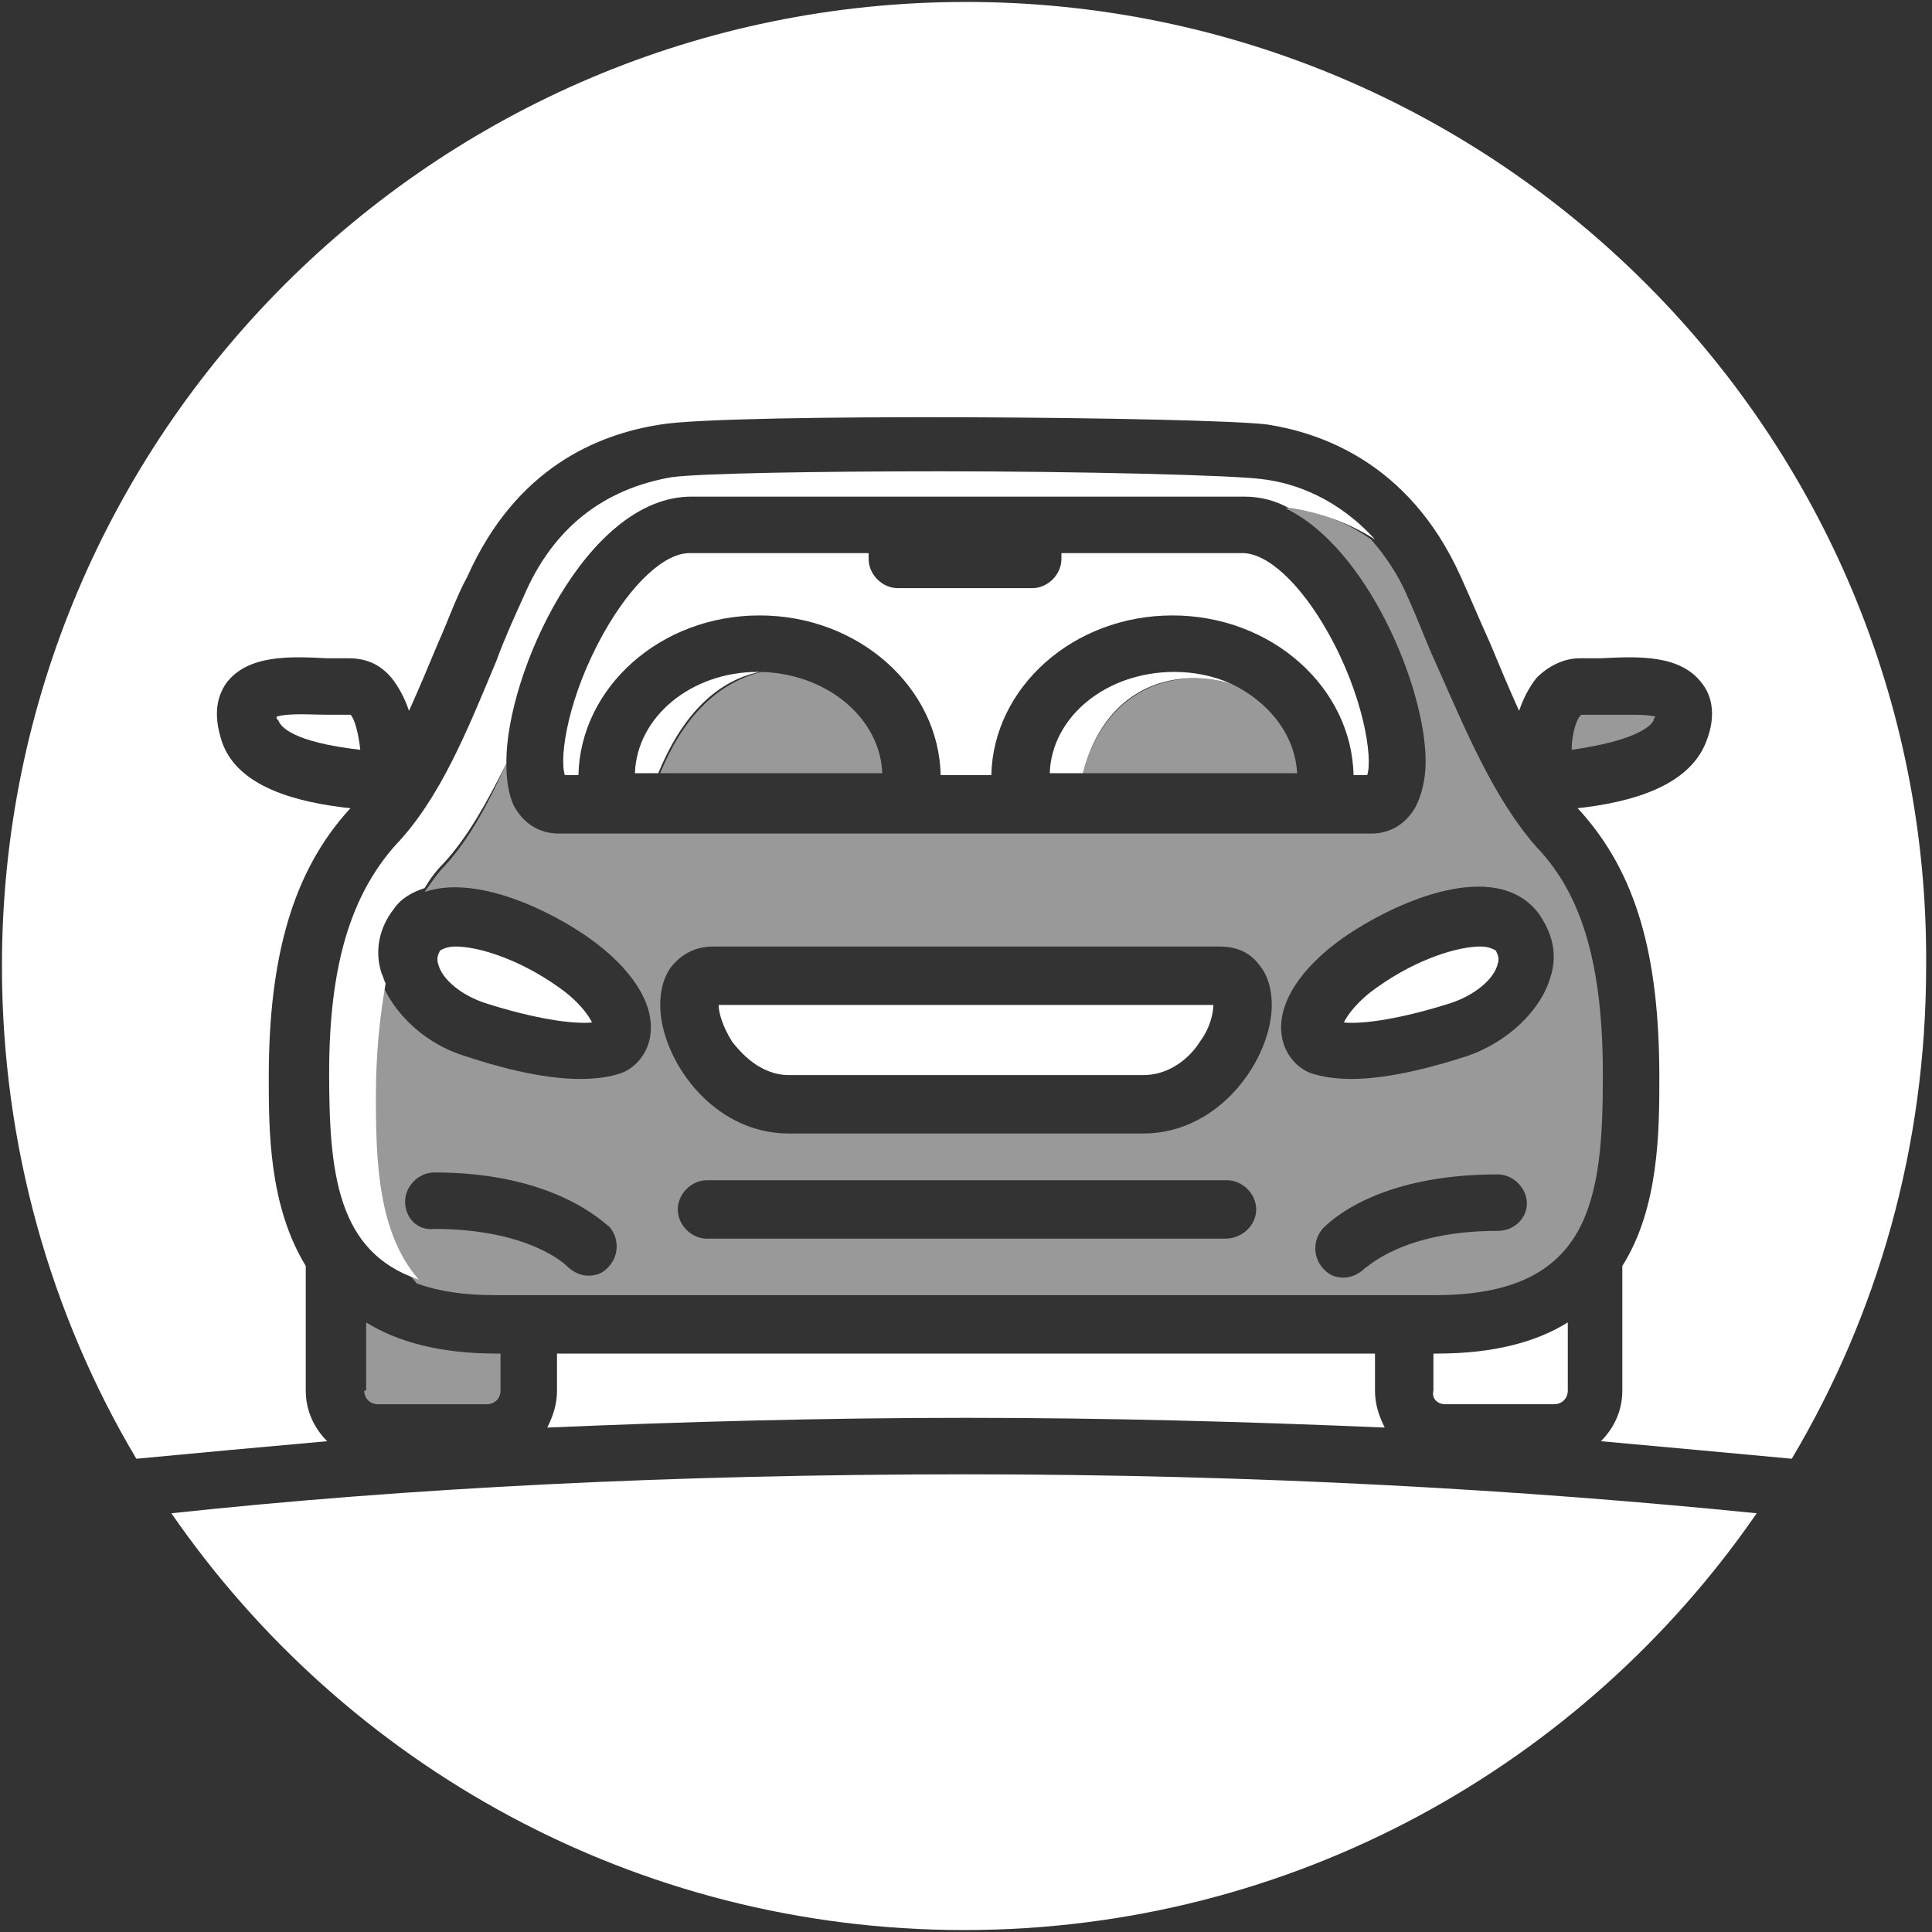 <?xml version="1.0" encoding="utf-8"?>
<!-- Generator: Adobe Illustrator 27.2.0, SVG Export Plug-In . SVG Version: 6.00 Build 0)  -->
<svg version="1.1" id="Vrstva_1" xmlns:serif="http://www.serif.com/"
	 xmlns="http://www.w3.org/2000/svg" xmlns:xlink="http://www.w3.org/1999/xlink" x="0px" y="0px" viewBox="0 0 99.2 99.2"
	 style="enable-background:new 0 0 99.2 99.2;" xml:space="preserve">
<rect x="0" y="0" width="99.2" height="99.2" fill="#333333" stroke="none"/>
<style type="text/css">
	.st0{display:none;}
	.st1{display:inline;fill:#FA9B2F;}
	.st2{fill:#FFFFFF;}
	.st3{opacity:0.5;fill:#FFFFFF;enable-background:new    ;}
</style>
<g class="st0">
	<path class="st1" d="M-435.5,66.6c-0.8,0-1.5-0.1-2.1-0.3c0,0,0,0,0,0c-0.8-0.3-1.4-1.1-1.5-2c-0.2-1.6,1-3.5,3.1-5
		c2.7-1.9,8-4.3,10.2-1.3c0.8,1,1,2.2,0.6,3.4c-0.5,1.7-2.2,3.3-4.3,4C-430.9,65.9-433.4,66.6-435.5,66.6z M-436,63.6
		c1,0.1,3-0.1,5.6-1.1c1.1-0.4,2.2-1.3,2.4-2.1c0.1-0.3,0-0.5-0.1-0.7c-0.5-0.6-3.3-0.1-6.2,1.9C-435.4,62.5-435.8,63.2-436,63.6z
		 M-436.5,63.5L-436.5,63.5L-436.5,63.5L-436.5,63.5z"/>
	<path class="st1" d="M-475.4,66.6c-2.1,0-4.6-0.7-6.1-1.3c-2.1-0.7-3.8-2.3-4.3-4c-0.4-1.2-0.1-2.4,0.6-3.4c2.3-3,7.5-0.6,10.2,1.3
		c2.2,1.5,3.3,3.3,3.1,5c-0.1,0.9-0.7,1.7-1.5,2l0,0C-473.9,66.5-474.6,66.6-475.4,66.6z M-473.9,64.9L-473.9,64.9L-473.9,64.9z
		 M-482,59.6c-0.4,0-0.6,0.1-0.8,0.2c-0.1,0.2-0.2,0.4-0.1,0.7c0.2,0.8,1.3,1.7,2.4,2.1c2.6,0.9,4.6,1.2,5.6,1.1
		c-0.2-0.4-0.7-1.1-1.8-1.9C-478.8,60.2-480.9,59.6-482,59.6z"/>
	<path class="st1" d="M-446.3,69.3h-18.4c-4.1,0-6.7-4-6.7-6.7c0-0.8,0.2-1.5,0.6-2c0.5-0.6,1.3-1,2.1-1h26.2c0.9,0,1.6,0.4,2.1,1
		c0.4,0.5,0.6,1.2,0.6,2C-439.6,65.4-442.2,69.3-446.3,69.3z M-468.3,62.7c0,0.4,0.2,1.1,0.7,2c0.4,0.5,1.4,1.7,2.9,1.7h18.4
		c1.6,0,2.6-1.2,2.9-1.7c0.6-0.8,0.7-1.6,0.7-2H-468.3z M-442.3,62.7L-442.3,62.7L-442.3,62.7z"/>
	<path class="st1" d="M-475.1,76.8c-0.4,0-0.8-0.2-1.1-0.5c-0.1-0.1-2-1.9-6.8-1.9c-0.8,0-1.5-0.7-1.5-1.5s0.7-1.5,1.5-1.5
		c6.3,0,8.8,2.6,9,2.9c0.6,0.6,0.5,1.6-0.1,2.1C-474.4,76.7-474.8,76.8-475.1,76.8z"/>
	<path class="st1" d="M-442,74.9h-27c-0.8,0-1.5-0.7-1.5-1.5s0.7-1.5,1.5-1.5h27c0.8,0,1.5,0.7,1.5,1.5S-441.1,74.9-442,74.9z"/>
	<path class="st1" d="M-441.1,36.3h-28.7c-5.4,0-9.6,9.2-9.6,13.8c0,0.9,0.2,1.7,0.5,2.3c0.5,0.9,1.3,1.4,2.3,1.4h42.1
		c1,0,1.8-0.5,2.3-1.4c0.3-0.6,0.5-1.4,0.5-2.3C-431.6,45.4-435.7,36.3-441.1,36.3z M-472.6,50.7c0.1-2.9,2.9-5.3,6.4-5.3
		c3.5,0,6.3,2.4,6.4,5.3H-472.6z M-451.1,50.7c0.1-2.9,2.9-5.3,6.4-5.3c3.5,0,6.3,2.4,6.4,5.3H-451.1z M-434.6,50.7h-0.7
		c-0.1-4.6-4.3-8.3-9.4-8.3c-5.1,0-9.3,3.7-9.4,8.3h-2.6c-0.1-4.6-4.3-8.3-9.4-8.3c-5.1,0-9.3,3.7-9.4,8.3h-0.7
		c-0.3-0.9,0.2-4.1,2-7.3c1.4-2.5,3.1-4.1,4.5-4.1h9.4c0,0.1,0,0.2,0,0.3c0,0.8,0.7,1.5,1.5,1.5h7c0.8,0,1.5-0.7,1.5-1.5
		c0-0.1,0-0.2,0-0.3h9.4c1.3,0,3.1,1.6,4.5,4.1C-434.9,46.6-434.3,49.8-434.6,50.7z"/>
	<path class="st1" d="M-417.2,45.9c-1.1-1.5-3.3-1.4-5.3-1.3c-0.4,0-0.7,0-1.1,0c-0.9,0-1.6,0.3-2.2,1c-0.5,0.5-0.7,1.1-0.9,1.7
		c-0.5-1.1-1-2.3-1.5-3.6c-0.5-1.1-1-2.3-1.5-3.4c-2.7-6.1-7.4-7.6-10-7.9c-3.2-0.4-28-0.6-31.6,0c-3.2,0.5-7.4,2.3-10,7.9
		c-0.5,1.2-1,2.3-1.5,3.4c-0.5,1.2-1,2.4-1.5,3.6c-0.2-0.6-0.5-1.2-0.9-1.7c-0.6-0.6-1.4-1-2.2-1c-0.3,0-0.7,0-1.1,0
		c-2-0.1-4.2-0.2-5.3,1.3c-0.4,0.6-0.8,1.5-0.2,3c0.9,2.4,3.9,3.1,6.7,3.4c0,0-0.1,0.1-0.1,0.1c-2.9,3.2-4.2,7.5-4.2,13.9
		c0,2.7,0,6.7,1.9,9.8c0,0.1,0,0.2,0,0.3v6.2c0,2,1.7,3.7,3.7,3.7h5.7c2,0,3.7-1.7,3.7-3.7v-1.9h42.3v1.9c0,2,1.6,3.7,3.7,3.7h5.7
		c2,0,3.7-1.7,3.7-3.7v-6.2c0-0.1,0-0.2,0-0.3c1.9-3.1,1.9-7.1,1.9-9.8c0-6.4-1.3-10.7-4.2-13.9h0c0,0-0.1-0.1-0.1-0.1
		c2.8-0.3,5.8-1.1,6.7-3.4C-416.4,47.5-416.8,46.5-417.2,45.9z M-491.1,47.9c0-0.1-0.1-0.2-0.1-0.2c0.6-0.2,1.9-0.1,2.6-0.1
		c0.4,0,0.8,0,1.2,0c0.2,0.1,0.4,0.9,0.5,1.8C-490.4,49-491,48.2-491.1,47.9z M-479.6,82.7c0,0.4-0.3,0.7-0.7,0.7h-5.7
		c-0.4,0-0.7-0.3-0.7-0.7v-3.5c1.6,1,3.9,1.6,6.8,1.6h0.2V82.7z M-424.9,83.4h-5.7c-0.4,0-0.7-0.3-0.7-0.7v-1.9h0.2
		c3,0,5.2-0.6,6.8-1.6v3.5C-424.3,83.1-424.6,83.4-424.9,83.4z M-422.4,66.4c0,6.4-0.6,11.4-8.7,11.4h-48.8c-8,0-8.7-4.9-8.7-11.4
		c0-5.6,1-9.3,3.4-11.9c2.2-2.5,3.7-5.9,5.2-9.6c0.5-1.1,0.9-2.2,1.4-3.4c1.6-3.5,4.2-5.6,7.7-6.2c1.5-0.2,7.6-0.4,14-0.4
		c7.4,0,15.1,0.1,16.7,0.4c2.4,0.3,5.7,1.7,7.7,6.2c0.5,1.1,1,2.3,1.4,3.4c1.5,3.7,3,7.1,5.2,9.6C-423.4,57.2-422.4,60.8-422.4,66.4
		z M-419.8,47.9c-0.1,0.3-0.7,1.1-4.3,1.5c0.1-0.9,0.3-1.6,0.5-1.8c0.4,0,0.8,0,1.2,0c0.3,0,0.8,0,1.2,0c0.6,0,1.1,0,1.4,0.1
		C-419.7,47.8-419.8,47.8-419.8,47.9z"/>
</g>
<g>
	<path class="st2" d="M49.6,75.7c-15,0-28.7,0.7-40.8,2c8.9,12.9,23.8,21.4,40.7,21.4c16.9,0,31.8-8.5,40.7-21.4
		C78.3,76.5,64.6,75.7,49.6,75.7z"/>
	<g>
		<path class="st2" d="M53.9,39.7h1.7c1.1-4.3,4.5-5.5,7.6-4.6c-0.9-0.4-1.9-0.6-2.9-0.6C56.8,34.5,54,36.8,53.9,39.7z"/>
		<path class="st2" d="M35.4,28.4c-1.3,0-3,1.6-4.4,4.1c-1.8,3.2-2.3,6.3-2,7.3h0.7c0.1-4.5,4.2-8.2,9.3-8.2c5.1,0,9.2,3.7,9.3,8.2
			h2.6c0.1-4.5,4.2-8.2,9.3-8.2c5.1,0,9.2,3.7,9.3,8.2h0.7c0.3-0.9-0.2-4.1-2-7.3c-1.4-2.5-3.1-4.1-4.4-4.1h-9.3c0,0.1,0,0.2,0,0.3
			c0,0.8-0.7,1.5-1.5,1.5h-6.9c-0.8,0-1.5-0.7-1.5-1.5c0-0.1,0-0.2,0-0.3H35.4z"/>
		<path class="st2" d="M74.2,72.1h5.6c0.4,0,0.7-0.3,0.7-0.7v-3.5c-1.6,1-3.8,1.6-6.7,1.6h-0.2v1.9C73.5,71.8,73.8,72.1,74.2,72.1z"
			/>
		<path class="st3" d="M18.7,71.4c0,0.4,0.3,0.7,0.7,0.7H25c0.4,0,0.7-0.3,0.7-0.7v-1.9h-0.2c-2.9,0-5.1-0.6-6.7-1.6V71.4z"/>
		<path class="st2" d="M32.6,39.7h1.2c1.1-2.7,2.8-4.7,5.2-5.2c0,0-0.1,0-0.1,0C35.5,34.5,32.7,36.8,32.6,39.7z"/>
		<path class="st2" d="M16.8,36.7c-0.7,0-2-0.1-2.6,0.1c0,0.1,0,0.1,0.1,0.2c0.1,0.3,0.7,1.1,4.2,1.5c-0.1-0.9-0.3-1.6-0.5-1.8
			C17.6,36.7,17.2,36.7,16.8,36.7z"/>
		<path class="st2" d="M49.6,0.1C22.3,0.1,0.1,22.3,0.1,49.6c0,9.2,2.5,17.9,6.9,25.3c3.2-0.3,6.4-0.6,9.8-0.9
			c-0.7-0.7-1.1-1.6-1.1-2.6v-6.1c0-0.1,0-0.2,0-0.3c-1.9-3.1-1.9-7-1.9-9.7c0-6.3,1.3-10.6,4.1-13.7c0,0,0.1-0.1,0.1-0.1
			c-2.8-0.3-5.8-1.1-6.6-3.4c-0.5-1.5-0.2-2.4,0.2-3c1.1-1.5,3.3-1.4,5.2-1.3c0.4,0,0.7,0,1.1,0c0.9,0,1.6,0.3,2.2,1
			c0.4,0.5,0.7,1.1,0.9,1.7c0.5-1.1,1-2.3,1.5-3.5c0.5-1.1,0.9-2.3,1.5-3.4c2.5-5.6,6.7-7.3,9.9-7.8c3.5-0.6,28.1-0.4,31.2,0
			c2.5,0.4,7.2,1.8,9.9,7.8c0.5,1.1,1,2.3,1.5,3.4c0.5,1.2,1,2.4,1.5,3.5c0.2-0.6,0.5-1.2,0.9-1.7c0.6-0.6,1.4-1,2.2-1
			c0.3,0,0.7,0,1.1,0c1.9-0.1,4.1-0.2,5.2,1.3c0.4,0.5,0.8,1.5,0.2,3c-0.9,2.3-3.9,3.1-6.6,3.4c0,0,0.1,0.1,0.1,0.1h0
			c2.9,3.2,4.1,7.4,4.1,13.7c0,2.7,0,6.7-1.9,9.7c0,0.1,0,0.2,0,0.3v6.1c0,1-0.4,1.9-1.1,2.6c3.3,0.3,6.6,0.6,9.8,0.9
			c4.4-7.4,6.9-16,6.9-25.3C99.1,22.3,76.9,0.1,49.6,0.1z"/>
		<path class="st2" d="M64.8,24.6c-1.5-0.2-9.2-0.4-16.5-0.4c-6.3,0-12.3,0.1-13.8,0.3c-3.5,0.6-6.1,2.6-7.6,6.1
			c-0.5,1.1-1,2.2-1.4,3.3c-1.5,3.6-2.9,7.1-5.2,9.5c-2.3,2.6-3.4,6.2-3.4,11.7c0,5.1,0.4,9.2,4.6,10.6c-2.1-2.4-2.2-6.1-2.2-9.4
			c0-2.2,0.2-4.1,0.5-5.8c-0.1-0.2-0.1-0.3-0.2-0.5c-0.4-1.2-0.1-2.4,0.6-3.3c0.4-0.6,1-0.9,1.6-1.1c0.3-0.5,0.6-0.9,1-1.3
			C24,43,25,41.2,26,39.2c0,0,0-0.1,0-0.1c0-4.5,4.1-13.6,9.5-13.6h28.4c0.8,0,1.6,0.2,2.3,0.6c0,0,0.1,0,0.1,0
			c1.4,0.2,2.9,0.7,4.3,1.6C68.7,25.6,66.5,24.8,64.8,24.6z"/>
		<path class="st2" d="M70.6,71.4v-1.9H28.6v1.9c0,0.7-0.2,1.3-0.5,1.9c7-0.3,14.2-0.5,21.5-0.5c7.3,0,14.5,0.2,21.5,0.5
			C70.8,72.7,70.6,72.1,70.6,71.4z"/>
	</g>
	<g>
		<path class="st3" d="M73.7,66.5c8,0,8.6-4.9,8.6-11.3c0-5.5-1-9.2-3.4-11.7c-2.2-2.5-3.6-5.9-5.2-9.5c-0.5-1.1-0.9-2.2-1.4-3.3
			c-0.5-1.2-1.2-2.2-1.9-3c-1.4-1-2.9-1.5-4.3-1.6c0,0-0.1,0-0.1,0c4.2,2,7.2,9.2,7.2,13c0,0.9-0.2,1.7-0.5,2.3
			c-0.5,0.9-1.3,1.4-2.3,1.4H28.7c-1,0-1.8-0.5-2.3-1.4C26.1,40.8,26,40,26,39.2c-0.9,2-1.9,3.9-3.2,5.3c-0.4,0.4-0.7,0.9-1,1.3
			c2.6-0.9,6.4,0.9,8.5,2.4c2.1,1.5,3.3,3.3,3.1,4.9c-0.1,0.9-0.7,1.7-1.5,2c-0.6,0.2-1.3,0.3-2.1,0.3c-2.1,0-4.5-0.7-6-1.2
			c-1.9-0.6-3.4-2-4.1-3.5c-0.4,1.7-0.5,3.6-0.5,5.8c0,3.3,0.1,7,2.2,9.4c1.1,0.4,2.4,0.6,4,0.6H73.7z M62.9,63.6H36.3
			c-0.8,0-1.5-0.7-1.5-1.5s0.7-1.5,1.5-1.5h26.7c0.8,0,1.5,0.7,1.5,1.5S63.8,63.6,62.9,63.6z M76.9,63.2c-4.9,0-6.7,1.9-6.8,1.9
			c-0.3,0.3-0.7,0.5-1.1,0.5c-0.4,0-0.7-0.1-1-0.4c-0.6-0.6-0.6-1.5-0.1-2.1c0.3-0.3,2.7-2.8,9-2.8c0.8,0,1.5,0.7,1.5,1.5
			C78.4,62.5,77.8,63.2,76.9,63.2z M68.9,48.2c2.7-1.9,7.9-4.2,10.1-1.3c0.7,1,1,2.1,0.6,3.3c-0.5,1.7-2.2,3.3-4.2,4
			c-1.5,0.5-4,1.2-6,1.2c-0.8,0-1.5-0.1-2.1-0.3c0,0,0,0,0,0c-0.8-0.3-1.4-1.1-1.5-2C65.6,51.5,66.8,49.7,68.9,48.2z M34.5,49.6
			c0.5-0.6,1.2-1,2.1-1h26c0.9,0,1.6,0.3,2.1,1c0.4,0.5,0.6,1.2,0.6,2c0,2.7-2.6,6.6-6.6,6.6H40.5c-4,0-6.6-3.9-6.6-6.6
			C33.9,50.8,34.1,50.1,34.5,49.6z M20.8,61.7c0-0.8,0.7-1.5,1.5-1.5c6.2,0,8.7,2.6,9,2.8c0.5,0.6,0.5,1.5-0.1,2.1
			c-0.3,0.3-0.6,0.4-1,0.4c-0.4,0-0.8-0.2-1.1-0.5c-0.1-0.1-2-1.9-6.8-1.9C21.4,63.2,20.8,62.5,20.8,61.7z"/>
		<path class="st2" d="M40.5,55.2h18.2c1.6,0,2.6-1.2,2.9-1.7c0.6-0.8,0.7-1.6,0.7-1.9H36.9c0,0.4,0.2,1.1,0.7,1.9
			C38,54,39,55.2,40.5,55.2z"/>
	</g>
	<path class="st2" d="M30.4,52.5c-0.2-0.4-0.7-1.1-1.7-1.8c-2.1-1.5-4.2-2.1-5.3-2.1c-0.4,0-0.6,0.1-0.8,0.2
		c-0.1,0.2-0.2,0.4-0.1,0.7c0.2,0.8,1.2,1.6,2.4,2C27.4,52.3,29.4,52.6,30.4,52.5z"/>
	<path class="st3" d="M39.1,34.5c-2.4,0.6-4.1,2.5-5.2,5.2h11.4C45.2,36.9,42.5,34.6,39.1,34.5z"/>
	<path class="st3" d="M63.2,35.1c-3.1-0.9-6.5,0.4-7.6,4.6h11C66.5,37.7,65.1,36,63.2,35.1z"/>
	<path class="st3" d="M84.9,37c0-0.1,0.1-0.2,0.1-0.2c-0.3-0.1-0.9-0.1-1.4-0.1c-0.4,0-0.9,0-1.2,0c-0.4,0-0.8,0-1.2,0
		c-0.2,0.1-0.5,0.9-0.5,1.8C84.2,38,84.8,37.2,84.9,37z"/>
	<path class="st2" d="M69,52.5c0.2-0.4,0.7-1.1,1.7-1.8c2.1-1.5,4.2-2.1,5.3-2.1c0.4,0,0.6,0.1,0.8,0.2c0.1,0.2,0.2,0.4,0.1,0.7
		c-0.2,0.8-1.2,1.6-2.4,2C72,52.3,70,52.6,69,52.5z"/>
</g>
</svg>

